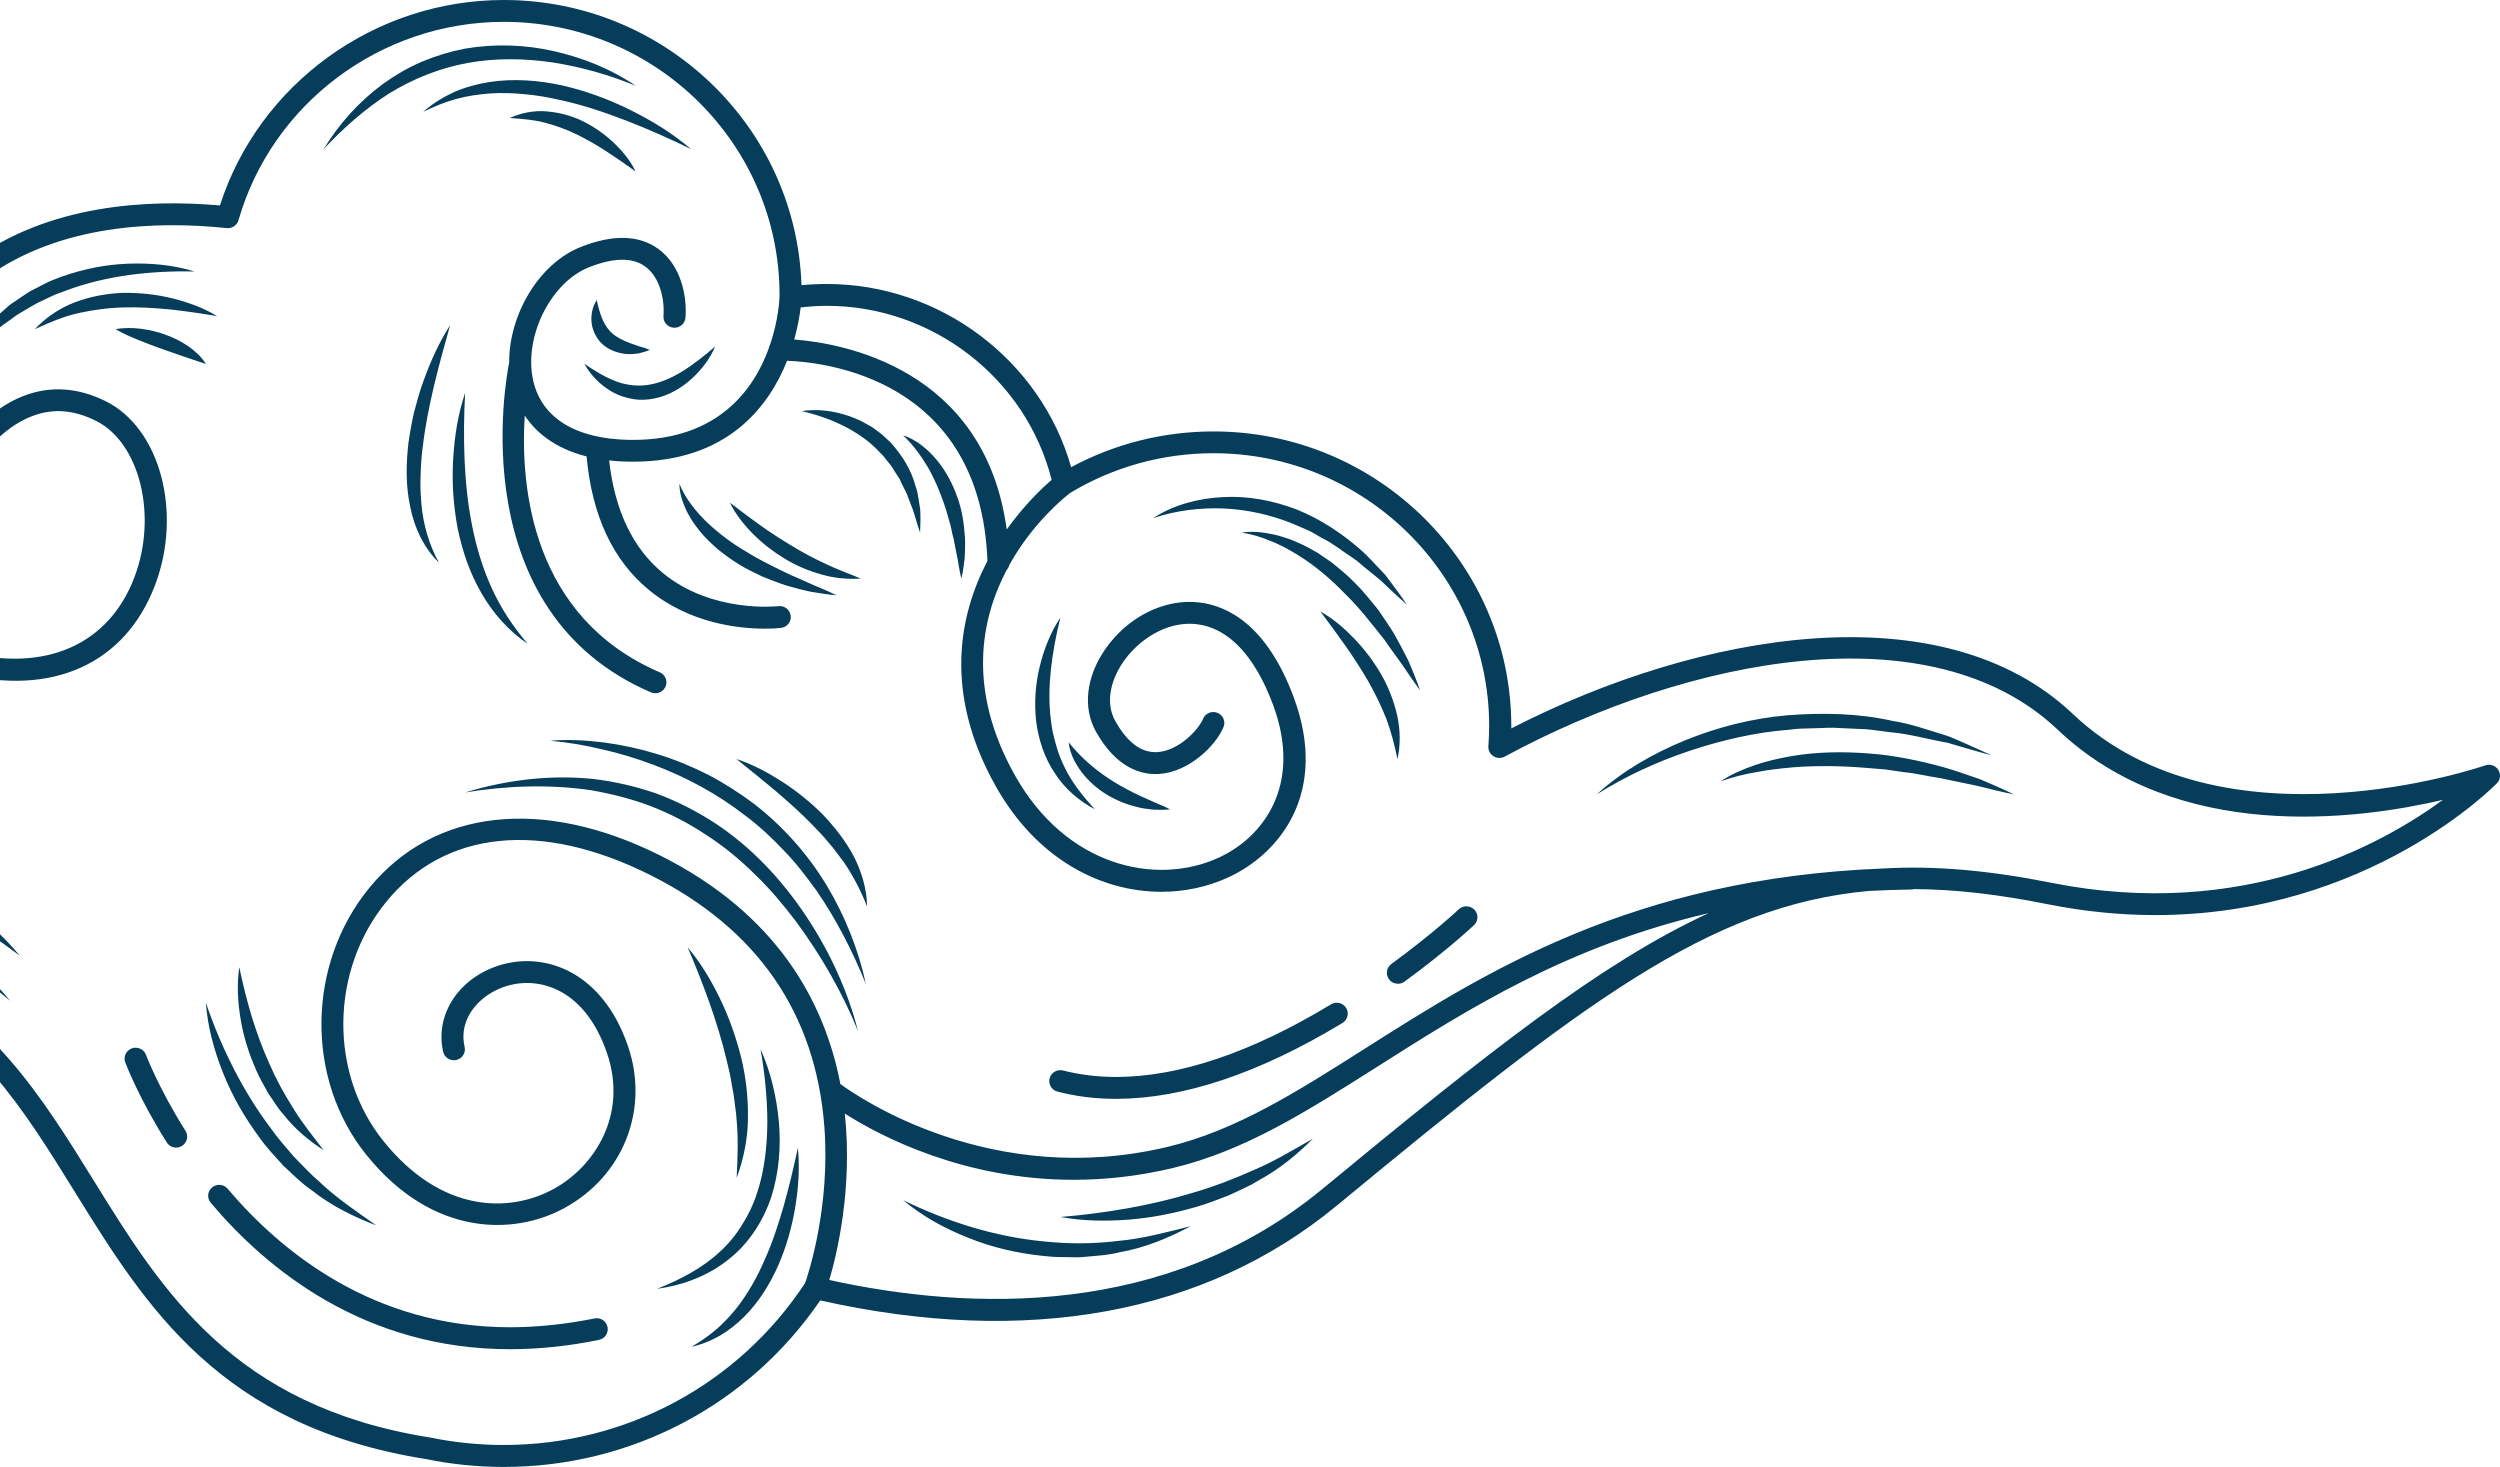 <svg width="242" height="142" viewBox="0 0 242 142" fill="none" xmlns="http://www.w3.org/2000/svg">
<g clip-path="url(#clip0_2001_40)">
<path d="M241.822 74.506C241.553 74.094 241.03 73.927 240.569 74.088C240.322 74.183 215.122 82.847 200.656 69.114C188.045 57.15 164.592 61.111 146.294 70.51C146.294 70.444 146.294 70.377 146.294 70.31C146.294 54.567 133.356 41.763 117.463 41.763C112.63 41.763 107.898 42.954 103.688 45.224C100.743 34.868 91.015 27.49 80.034 27.49C79.213 27.49 78.398 27.529 77.583 27.607C77.083 12.298 64.343 0 48.764 0C36.237 0 25.064 8.136 21.288 19.888C14.291 19.271 4.743 19.777 -2.704 25.236C-11.246 31.496 -12.011 37.734 -11.707 40.895C-11.342 44.618 -9.145 47.951 -6.115 49.376C-5.857 49.504 -5.553 49.509 -5.278 49.409C-5.008 49.303 -4.783 49.097 -4.671 48.83C-4.643 48.758 -1.715 42.03 3.225 40.238C5.198 39.515 7.182 39.682 9.295 40.739C13.527 42.848 15.274 49.915 13.015 55.87C10.548 62.391 4.433 65.101 -3.339 63.132C-25.538 57.495 -43.713 57.25 -60.253 74.356C-79.642 94.4 -92.804 90.827 -96.996 88.824C-97.131 88.751 -97.266 88.696 -97.395 88.623C-97.407 88.618 -97.424 88.607 -97.435 88.601C-97.446 88.601 -97.452 88.596 -97.457 88.596C-97.53 88.562 -97.609 88.534 -97.688 88.512C-97.71 88.501 -97.738 88.501 -97.755 88.495C-97.828 88.484 -97.901 88.473 -97.969 88.484C-97.986 88.484 -98.008 88.484 -98.019 88.484C-98.109 88.49 -98.194 88.501 -98.272 88.534C-98.295 88.54 -98.306 88.546 -98.328 88.551C-98.39 88.579 -98.458 88.607 -98.519 88.651C-98.536 88.657 -98.542 88.657 -98.553 88.674C-98.564 88.679 -98.564 88.679 -98.57 88.685C-98.643 88.735 -98.705 88.802 -98.761 88.868C-98.778 88.885 -98.784 88.896 -98.789 88.913C-98.817 88.946 -98.846 88.991 -98.868 89.035C-98.885 89.052 -98.885 89.074 -98.896 89.096C-98.913 89.119 -98.918 89.147 -98.924 89.169C-98.952 89.236 -98.969 89.308 -98.986 89.38C-98.986 89.391 -98.992 89.408 -98.992 89.419C-99.003 89.497 -99.003 89.592 -98.992 89.675C-98.992 89.681 -98.992 89.686 -98.992 89.697C-98.963 89.887 -98.216 94.338 -93.405 97.493C-88.038 101.005 -79.985 101.456 -69.475 98.823C-63.889 97.427 -59.073 95.969 -54.824 94.683C-39.037 89.903 -30.338 87.271 -11.724 95.579C-2.44 99.731 2.253 107.315 7.227 115.351C14.15 126.525 21.305 138.082 41.289 141.249C43.745 141.75 46.258 142 48.775 142C61.111 142 72.503 135.985 79.399 125.879C99.395 130.37 116.654 127.215 129.355 116.742C153.139 97.11 165.469 87.65 180.874 86.247C182.228 86.175 183.605 86.125 185.027 86.103C185.122 86.103 185.207 86.086 185.291 86.064C189.247 86.086 193.474 86.576 198.178 87.522C201.87 88.262 205.36 88.579 208.648 88.579C229.312 88.579 241.575 75.953 241.716 75.802C242.053 75.457 242.092 74.912 241.822 74.506ZM77.505 29.76C78.348 29.665 79.196 29.604 80.034 29.604C90.29 29.604 99.338 36.655 101.8 46.454C100.929 47.194 99.175 48.847 97.45 51.256C95.32 35.558 81.416 33.21 76.881 32.865C77.241 31.58 77.42 30.489 77.505 29.76ZM127.978 115.117C112.843 127.604 93.893 126.892 80.275 123.904C81.017 121.394 82.552 115.061 81.776 107.794C85.322 110.042 93.319 114.204 103.919 114.204C106.937 114.204 110.163 113.87 113.557 113.058C120.509 111.394 126.489 107.593 133.407 103.203C142.14 97.66 151.694 91.6 165.402 88.39C154.977 93.186 143.933 101.951 127.978 115.117ZM198.588 85.457C192.524 84.244 187.207 83.777 182.234 84.072C158.096 85.023 143.804 94.094 132.249 101.428C125.494 105.718 119.655 109.424 113.051 111.01C96.068 115.084 83.192 106.291 81.349 104.934C79.826 97.02 75.251 88.49 63.888 82.803C52.541 77.132 42.031 78.295 35.771 85.919C29.684 93.331 29.549 104.449 35.462 111.789C41.896 119.775 49.787 119.569 54.586 116.964C60.347 113.848 62.893 107.382 60.78 101.239C58.335 94.132 52.906 92.168 48.612 93.365C44.521 94.505 42.059 98.139 42.897 101.812C43.02 102.379 43.594 102.735 44.172 102.607C44.746 102.48 45.111 101.906 44.976 101.344C44.313 98.428 46.651 96.108 49.185 95.401C52.271 94.544 56.626 95.735 58.751 101.923C60.819 107.927 57.509 112.975 53.558 115.111C49.281 117.426 42.722 117.426 37.125 110.465C31.825 103.893 31.955 93.915 37.423 87.254C43.088 80.354 52.378 79.414 62.921 84.689C73.29 89.87 78.966 98.078 79.798 109.079C80.382 116.797 78.263 123.275 77.938 124.193C71.475 134.009 60.583 139.874 48.758 139.874C46.387 139.874 44.015 139.635 41.66 139.156C22.592 136.135 15.701 124.994 9.042 114.227C4.113 106.275 -0.973 98.05 -10.859 93.632C-19.862 89.603 -26.741 88.078 -33.103 88.078C-40.409 88.078 -47.04 90.093 -55.453 92.636C-59.668 93.915 -64.457 95.368 -69.992 96.753C-79.721 99.191 -87.397 98.84 -92.169 95.741C-94.231 94.411 -95.4 92.814 -96.064 91.55C-92.63 92.942 -88.864 93.554 -84.919 93.554C-72.611 93.554 -58.572 87.733 -47.585 81.885C-36.267 75.869 -23.313 74.394 -11.089 77.739L-10.92 77.789C-10.353 77.939 -9.768 77.611 -9.611 77.043C-9.454 76.481 -9.785 75.903 -10.358 75.747L-10.527 75.697C-23.279 72.207 -36.795 73.743 -48.597 80.02C-58.387 85.246 -70.627 90.449 -81.676 91.339C-75.388 89.469 -67.638 85.045 -58.713 75.819C-42.887 59.459 -25.341 59.731 -3.873 65.185C5.068 67.455 12.127 64.256 15.016 56.621C17.674 49.593 15.494 41.457 10.25 38.847C7.614 37.534 5.001 37.339 2.478 38.252C-2.063 39.904 -4.991 44.746 -6.127 46.927C-8.004 45.619 -9.324 43.277 -9.572 40.689C-9.836 37.974 -9.133 32.576 -1.434 26.939C5.777 21.652 15.258 21.38 21.945 22.081C22.462 22.131 22.94 21.814 23.086 21.318C26.329 10.011 36.889 2.115 48.764 2.115C63.488 2.115 75.459 13.979 75.459 28.547L75.453 28.781C75.448 28.998 75.358 30.951 74.56 33.321C74.492 33.444 74.442 33.577 74.419 33.717C72.981 37.684 69.53 42.581 61.274 42.581C61.156 42.581 61.049 42.581 60.937 42.581C55.598 42.492 52.271 40.366 51.557 36.566C50.782 32.42 53.372 27.323 56.992 25.881C59.386 24.924 61.224 24.896 62.46 25.803C63.859 26.811 64.348 28.936 64.225 30.584C64.18 31.168 64.612 31.68 65.208 31.719C65.798 31.763 66.31 31.335 66.355 30.745C66.518 28.675 65.927 25.687 63.724 24.095C61.847 22.732 59.313 22.676 56.194 23.917C52.181 25.514 49.264 30.439 49.287 35.102C48.944 36.777 44.813 59.186 63.011 67.021C63.146 67.077 63.297 67.105 63.438 67.105C63.854 67.105 64.242 66.865 64.421 66.47C64.657 65.931 64.41 65.313 63.865 65.079C51.467 59.737 50.36 47.161 50.793 40.222C51.838 41.802 53.653 43.388 56.784 44.184C57.295 49.876 59.313 54.228 62.814 57.105C66.793 60.383 71.598 60.856 74.037 60.856C74.948 60.856 75.532 60.789 75.611 60.778C76.195 60.705 76.617 60.177 76.538 59.598C76.465 59.019 75.931 58.602 75.347 58.674C75.285 58.68 68.945 59.398 64.174 55.474C61.246 53.071 59.504 49.392 58.964 44.568C59.571 44.64 60.218 44.684 60.903 44.69C61.032 44.69 61.151 44.69 61.28 44.69C70.379 44.69 74.408 39.398 76.19 34.924C79.68 35.047 94.927 36.566 95.584 54.3C92.825 59.576 91.336 67.099 96.377 76.086C100.395 83.248 106.65 86.325 112.422 86.325C114.681 86.325 116.867 85.852 118.817 84.967C123.904 82.664 128.641 76.715 125.241 67.522C122.65 60.516 118.851 58.652 116.114 58.318C112.731 57.912 109.117 59.715 106.937 62.914C105.127 65.574 104.807 68.524 106.082 70.811C108.078 74.378 110.494 75.012 112.152 74.923C115.097 74.751 117.688 72.18 118.435 70.382C118.66 69.843 118.402 69.23 117.851 69.002C117.306 68.785 116.682 69.036 116.457 69.581C116.013 70.644 114.102 72.686 112.028 72.803C110.483 72.892 109.123 71.874 107.954 69.787C107.072 68.212 107.358 66.081 108.713 64.1C110.134 62.007 112.894 60.065 115.856 60.422C118.93 60.789 121.481 63.499 123.24 68.246C126.135 76.081 122.195 81.111 117.929 83.042C111.905 85.774 103.216 83.904 98.248 75.057C93.6 66.782 94.938 59.949 97.439 55.18C97.562 55.046 97.658 54.879 97.703 54.684C100.018 50.533 103.138 48.062 103.593 47.717C107.763 45.197 112.557 43.872 117.463 43.872C132.182 43.872 144.152 55.73 144.152 70.299C144.152 70.878 144.124 71.495 144.074 72.235C144.046 72.619 144.231 72.987 144.568 73.198C144.894 73.409 145.316 73.426 145.659 73.237C163.502 63.582 186.966 59.041 199.184 70.633C210.766 81.634 228.104 79.386 236.472 77.427C230.391 81.879 217.089 89.152 198.588 85.457ZM49.371 128.478C52.007 128.478 54.761 128.188 57.548 127.626C58.121 127.504 58.683 127.871 58.807 128.45C58.931 129.023 58.56 129.58 57.975 129.702C55.047 130.303 52.153 130.604 49.365 130.604C35.315 130.604 25.857 122.902 20.4 116.43C20.018 115.979 20.079 115.317 20.535 114.939C20.99 114.566 21.659 114.622 22.035 115.072C27.211 121.182 36.147 128.478 49.371 128.478ZM17.955 109.463C18.27 109.958 18.118 110.615 17.612 110.927C17.433 111.032 17.241 111.088 17.05 111.088C16.691 111.088 16.342 110.91 16.145 110.587C13.42 106.275 12.183 102.986 12.127 102.847C11.919 102.296 12.206 101.689 12.757 101.483C13.313 101.283 13.926 101.561 14.133 102.107C14.139 102.14 15.359 105.345 17.955 109.463ZM142.725 88.061C143.13 88.484 143.113 89.152 142.686 89.553C142.579 89.653 140.039 92.04 135.953 95.023C135.762 95.162 135.537 95.229 135.318 95.229C134.992 95.229 134.671 95.079 134.458 94.795C134.109 94.322 134.205 93.659 134.683 93.314C138.645 90.421 141.191 88.045 141.213 88.017C141.635 87.622 142.309 87.638 142.725 88.061ZM130.31 97.571C130.614 98.072 130.456 98.718 129.951 99.024C121.908 103.893 114.541 106.364 108.038 106.369C106.066 106.369 104.155 106.136 102.368 105.668C101.8 105.523 101.457 104.945 101.603 104.377C101.755 103.815 102.34 103.476 102.907 103.626C104.526 104.038 106.251 104.249 108.038 104.249C114.13 104.249 121.133 101.89 128.832 97.226C129.349 96.915 130.001 97.071 130.31 97.571ZM173.191 70.638C169.914 70.889 166.689 71.64 163.553 72.68C160.422 73.727 157.388 75.112 154.561 76.899C157.039 74.639 160.023 72.925 163.165 71.645C166.312 70.371 169.656 69.525 173.067 69.236C176.456 68.98 179.913 69.036 183.234 69.793C184.92 70.037 186.516 70.638 188.135 71.117L188.736 71.317L189.32 71.562L190.478 72.074C191.248 72.408 192.012 72.764 192.777 73.115C191.962 72.898 191.152 72.669 190.354 72.436L189.157 72.085L188.556 71.907L187.943 71.79C186.302 71.479 184.706 71.028 183.054 70.889C182.234 70.794 181.419 70.655 180.598 70.588L178.125 70.477C177.305 70.405 176.479 70.477 175.658 70.494C174.832 70.521 174.006 70.51 173.191 70.638ZM191.608 75.407C192.732 75.88 193.856 76.359 194.946 76.899C193.743 76.659 192.574 76.353 191.4 76.069C190.208 75.841 189.039 75.563 187.859 75.329C186.668 75.162 185.504 74.856 184.307 74.745L182.537 74.489L180.755 74.339C178.378 74.138 175.995 74.094 173.612 74.272C172.432 74.383 171.235 74.5 170.066 74.734C168.88 74.934 167.711 75.218 166.565 75.635C167.571 74.945 168.723 74.461 169.886 74.061C171.055 73.66 172.258 73.393 173.478 73.181C175.922 72.77 178.412 72.747 180.868 72.931C183.335 73.109 185.752 73.615 188.112 74.261C189.298 74.589 190.45 75.023 191.608 75.407ZM77.96 88.573C80.27 92.023 82.04 95.83 83.057 99.808C81.517 96.013 79.46 92.463 77.055 89.202C75.836 87.588 74.532 86.041 73.082 84.645C71.649 83.231 70.092 81.935 68.406 80.85C66.737 79.731 64.95 78.802 63.078 78.067C61.201 77.344 59.24 76.854 57.245 76.498C53.243 75.908 49.107 76.042 45.027 76.709C48.978 75.507 53.198 74.973 57.396 75.402C59.493 75.641 61.555 76.131 63.55 76.815C65.534 77.555 67.428 78.518 69.198 79.67C72.733 81.996 75.65 85.123 77.96 88.573ZM79.978 85.63C81.787 88.623 83.085 91.895 83.822 95.257C82.523 92.068 80.967 89.013 79.045 86.225C78.055 84.856 77.033 83.504 75.852 82.302C74.7 81.083 73.458 79.926 72.109 78.924C69.446 76.854 66.445 75.235 63.258 74.033C61.662 73.432 60.032 72.931 58.357 72.553C56.688 72.146 54.985 71.857 53.254 71.707C54.985 71.551 56.75 71.657 58.481 71.874C60.218 72.107 61.937 72.475 63.618 72.998C65.298 73.504 66.939 74.183 68.513 74.979C70.081 75.791 71.57 76.748 72.981 77.806C75.774 79.965 78.162 82.647 79.978 85.63ZM82.658 82.914C83.423 84.428 83.912 86.091 83.934 87.75C83.327 86.197 82.585 84.8 81.703 83.482C81.208 82.853 80.781 82.191 80.236 81.601C79.753 80.978 79.18 80.41 78.629 79.837C77.527 78.685 76.313 77.633 75.088 76.57C73.852 75.53 72.582 74.506 71.278 73.471C72.874 73.988 74.346 74.79 75.751 75.691C77.156 76.604 78.466 77.661 79.652 78.852C80.809 80.07 81.866 81.412 82.658 82.914ZM1 96.892C-1.501 94.806 -4.12 92.891 -6.823 91.144C-9.532 89.397 -12.354 87.833 -15.298 86.559C-18.232 85.279 -21.301 84.311 -24.459 83.782C-26.044 83.515 -27.646 83.404 -29.259 83.376C-30.872 83.348 -32.484 83.521 -34.109 83.727C-32.557 83.215 -30.939 82.853 -29.292 82.68C-27.646 82.541 -25.971 82.513 -24.319 82.691C-22.666 82.853 -21.025 83.176 -19.412 83.61C-17.811 84.06 -16.248 84.622 -14.725 85.268C-11.696 86.615 -8.824 88.278 -6.188 90.237C-3.558 92.201 -1.085 94.388 1 96.892ZM1.916 92.513C-0.074 91.011 -2.114 89.625 -4.199 88.351C-6.295 87.071 -8.448 85.902 -10.662 84.878C-11.752 84.322 -12.904 83.899 -14.023 83.404C-15.169 82.986 -16.299 82.519 -17.479 82.168C-19.8 81.362 -22.205 80.855 -24.645 80.276C-22.149 80.271 -19.615 80.482 -17.175 81.111C-15.928 81.345 -14.753 81.801 -13.545 82.152C-12.376 82.619 -11.185 83.048 -10.049 83.599C-7.779 84.678 -5.593 85.941 -3.575 87.438C-1.563 88.918 0.331 90.588 1.916 92.513ZM-34.007 69.314C-31.181 68.624 -28.286 68.118 -25.381 68.079C-28.213 68.707 -30.973 69.498 -33.704 70.371C-35.064 70.816 -36.418 71.273 -37.756 71.773L-39.768 72.53L-41.746 73.354C-44.376 74.461 -46.978 75.663 -49.507 77.004C-52.065 78.301 -54.515 79.781 -57.033 81.228C-54.869 79.319 -52.548 77.544 -50.064 76.053C-47.608 74.489 -44.978 73.215 -42.303 72.057C-39.616 70.922 -36.84 70.004 -34.007 69.314ZM3.579 29.348C3.124 29.587 2.691 29.871 2.242 30.127C2.022 30.261 1.792 30.378 1.578 30.528L0.949 30.99C-0.793 32.142 -2.221 33.683 -3.721 35.23C-2.71 33.36 -1.451 31.518 0.258 30.127L0.87 29.576C1.084 29.398 1.32 29.259 1.55 29.103C2.006 28.797 2.455 28.475 2.927 28.185L4.4 27.434C4.883 27.161 5.417 27.006 5.934 26.794C8.013 26.048 10.194 25.609 12.38 25.525C14.561 25.447 16.764 25.637 18.837 26.282C16.679 26.226 14.561 26.343 12.481 26.622C10.402 26.916 8.362 27.39 6.429 28.113C5.956 28.313 5.445 28.441 4.984 28.68L3.579 29.348ZM11.998 29.76C10.514 29.788 9.053 29.994 7.609 30.305C6.153 30.634 4.793 31.207 3.366 31.869C4.428 30.739 5.777 29.816 7.272 29.254C8.766 28.692 10.363 28.402 11.959 28.347C13.549 28.335 15.139 28.497 16.663 28.875C18.191 29.254 19.68 29.788 21.018 30.6C19.478 30.339 17.978 30.122 16.471 29.955C14.965 29.81 13.476 29.715 11.998 29.76ZM19.922 35.23L17.669 34.473L15.51 33.717C14.797 33.455 14.077 33.193 13.358 32.898C12.639 32.598 11.914 32.297 11.189 31.863C12.02 31.713 12.835 31.73 13.645 31.825C14.448 31.93 15.241 32.114 15.999 32.392C16.764 32.665 17.506 33.026 18.18 33.483C18.843 33.956 19.495 34.501 19.922 35.23ZM45.268 6.093C42.582 6.583 40.014 7.607 37.676 9.043C35.355 10.517 33.258 12.376 31.331 14.435C32.792 12.02 34.731 9.855 37.052 8.136C38.227 7.295 39.48 6.55 40.829 5.976C42.177 5.409 43.577 4.986 45.016 4.708C47.904 4.212 50.866 4.318 53.681 4.964C56.492 5.615 59.2 6.7 61.538 8.308C58.919 7.217 56.211 6.472 53.479 6.043C50.725 5.637 47.955 5.609 45.268 6.093ZM61.044 10.662C63.134 11.697 65.129 12.927 66.894 14.435C64.815 13.416 62.718 12.487 60.594 11.664C58.47 10.851 56.317 10.122 54.12 9.66C53.018 9.404 51.917 9.221 50.804 9.121C49.691 9.009 48.573 8.976 47.46 9.043C46.353 9.132 45.24 9.282 44.156 9.582C43.065 9.877 42.02 10.317 40.969 10.823C41.84 10.055 42.846 9.427 43.92 8.926C45.01 8.453 46.168 8.13 47.348 7.946C49.714 7.579 52.13 7.768 54.44 8.275C56.739 8.803 58.959 9.621 61.044 10.662ZM59.369 13.778C60.234 14.596 61.004 15.52 61.527 16.594C60.56 15.904 59.627 15.253 58.683 14.641C57.739 14.023 56.778 13.478 55.795 12.994C54.8 12.515 53.783 12.148 52.721 11.87C51.653 11.586 50.546 11.508 49.343 11.424C50.422 10.935 51.658 10.679 52.883 10.779C54.103 10.879 55.323 11.196 56.413 11.73C57.503 12.265 58.498 12.966 59.369 13.778ZM66.276 35.809C67.288 35.152 68.254 34.379 69.227 33.544C68.726 34.729 67.928 35.776 66.95 36.666C65.978 37.551 64.77 38.274 63.398 38.563C62.713 38.708 61.993 38.747 61.297 38.636C60.594 38.513 59.925 38.302 59.33 37.974C58.133 37.311 57.194 36.337 56.565 35.219C57.632 35.942 58.683 36.577 59.785 36.972C60.886 37.345 62.005 37.428 63.106 37.189C64.202 36.961 65.264 36.454 66.276 35.809ZM57.267 31.257C57.188 30.467 57.34 29.682 57.767 29.048C57.93 29.782 58.099 30.422 58.352 30.99C58.61 31.546 58.931 31.991 59.346 32.342C59.774 32.687 60.313 32.949 60.909 33.188L61.864 33.522C62.202 33.616 62.539 33.711 62.898 33.867C62.556 34.023 62.19 34.112 61.819 34.212C61.448 34.256 61.066 34.295 60.678 34.273C59.914 34.206 59.099 33.956 58.43 33.416C57.767 32.865 57.363 32.047 57.267 31.257ZM45.19 54.361C44.819 53.304 44.526 52.225 44.296 51.129C43.892 48.936 43.734 46.705 43.863 44.507C43.987 42.303 44.324 40.11 45.027 38.024C44.903 40.211 44.881 42.37 44.971 44.512C45.06 46.66 45.28 48.78 45.696 50.861C46.1 52.943 46.713 54.974 47.589 56.91C48.466 58.841 49.641 60.633 51.074 62.313C49.242 61.078 47.713 59.359 46.6 57.411C46.038 56.437 45.572 55.413 45.19 54.361ZM40.716 45.959C40.666 46.933 40.716 47.901 40.8 48.864C40.98 50.8 41.514 52.681 42.486 54.462C41.025 53.037 40.092 51.062 39.705 49.036C39.266 47.005 39.306 44.907 39.536 42.882C39.682 41.869 39.856 40.867 40.092 39.871C40.351 38.881 40.621 37.901 40.969 36.95C41.649 35.035 42.481 33.177 43.577 31.468C43.02 33.405 42.498 35.336 42.031 37.261C41.582 39.187 41.177 41.118 40.947 43.06C40.806 44.017 40.744 44.991 40.716 45.959ZM70.395 122.012C68.412 123.57 65.995 124.432 63.601 124.761C65.855 123.865 67.984 122.757 69.676 121.177C70.525 120.403 71.255 119.513 71.845 118.545C72.452 117.588 72.953 116.547 73.29 115.462C74.009 113.292 74.262 110.96 74.279 108.617C74.268 106.275 74.037 103.904 73.616 101.545C74.605 103.748 75.167 106.141 75.392 108.578C75.611 111.01 75.409 113.514 74.65 115.907C73.852 118.255 72.413 120.487 70.395 122.012ZM68.698 97.126C68.052 95.312 67.344 93.515 66.568 91.706C67.844 93.214 68.861 94.934 69.715 96.709C70.581 98.49 71.233 100.37 71.727 102.296C72.205 104.221 72.424 106.225 72.402 108.211C72.391 110.198 71.992 112.184 71.306 114.021C71.413 112.056 71.475 110.148 71.289 108.245C71.272 107.772 71.171 107.299 71.126 106.826C71.07 106.353 71.019 105.88 70.912 105.418L70.665 104.01L70.339 102.624C69.901 100.771 69.333 98.946 68.698 97.126ZM74.02 121.945C74.79 120.253 75.358 118.467 75.886 116.653C76.392 114.833 76.836 112.991 77.235 111.105C77.426 113.03 77.291 114.978 76.971 116.898C76.65 118.812 76.117 120.704 75.324 122.512C74.526 124.31 73.464 126.029 72.048 127.448C71.34 128.155 70.553 128.778 69.693 129.29C68.827 129.78 67.906 130.158 66.95 130.364C67.793 129.863 68.575 129.335 69.288 128.728C70.002 128.122 70.632 127.437 71.222 126.725C71.8 125.996 72.312 125.234 72.773 124.432C73.245 123.631 73.655 122.802 74.02 121.945ZM108.196 120.125C110.578 119.919 112.888 119.285 115.26 118.695C113.119 119.836 110.815 120.799 108.37 121.221C107.162 121.533 105.919 121.566 104.683 121.694C104.065 121.722 103.447 121.683 102.823 121.683C102.205 121.694 101.586 121.644 100.963 121.572C98.49 121.316 96.056 120.76 93.769 119.836C91.482 118.934 89.29 117.743 87.424 116.169C89.605 117.248 91.841 118.122 94.129 118.806C96.416 119.485 98.748 119.958 101.109 120.175C103.458 120.42 105.841 120.415 108.196 120.125ZM121.358 113.264C123.342 112.424 125.174 111.316 127.09 110.226C125.55 111.767 123.819 113.192 121.869 114.243L121.15 114.666L120.402 115.028C119.908 115.256 119.408 115.512 118.902 115.729C117.868 116.124 116.834 116.536 115.766 116.836C113.636 117.454 111.455 117.888 109.247 118.061C107.043 118.228 104.818 118.2 102.654 117.805C104.84 117.621 106.987 117.348 109.112 116.97C111.225 116.592 113.321 116.113 115.367 115.49C117.412 114.9 119.408 114.138 121.358 113.264ZM125.005 50.639C122.914 49.81 120.689 49.32 118.424 49.22C116.159 49.136 113.849 49.409 111.618 50.155C113.608 48.864 116.007 48.229 118.418 48.118C120.841 47.984 123.274 48.463 125.533 49.325C127.787 50.233 129.816 51.574 131.614 53.132C132.513 53.911 133.289 54.823 134.109 55.669C134.818 56.604 135.526 57.55 136.183 58.518C135.284 57.751 134.447 56.938 133.609 56.148L132.26 55.052C131.805 54.707 131.406 54.284 130.917 53.983C129.945 53.36 129.074 52.62 128.051 52.124C127.545 51.863 127.079 51.524 126.562 51.306L125.005 50.639ZM130.153 57.433C128.799 56.025 127.292 54.757 125.64 53.727C125.23 53.471 124.791 53.237 124.376 52.998C123.932 52.798 123.504 52.547 123.038 52.386C122.133 51.997 121.183 51.702 120.177 51.562C121.189 51.39 122.24 51.512 123.252 51.729C123.769 51.824 124.252 52.013 124.758 52.163C125.241 52.342 125.719 52.559 126.196 52.776C126.652 53.02 127.124 53.254 127.568 53.527L128.855 54.406C129.658 55.052 130.473 55.708 131.176 56.448C131.918 57.172 132.553 57.984 133.205 58.774C133.536 59.169 133.795 59.609 134.087 60.026C134.374 60.449 134.655 60.872 134.924 61.306C135.419 62.191 135.902 63.087 136.352 64C136.745 64.94 137.133 65.869 137.465 66.821C136.852 66.008 136.296 65.174 135.739 64.345C135.16 63.527 134.553 62.736 134.003 61.918C132.761 60.36 131.564 58.791 130.153 57.433ZM135.278 73.487C134.986 72.102 134.66 70.8 134.188 69.553C133.688 68.312 133.109 67.11 132.446 65.947C131.772 64.79 131.041 63.655 130.26 62.542C129.473 61.423 128.658 60.321 127.809 59.186C129.057 59.887 130.136 60.822 131.12 61.846C132.097 62.876 132.969 64.022 133.688 65.257C134.402 66.498 134.924 67.85 135.245 69.247C135.559 70.644 135.576 72.113 135.278 73.487ZM103.059 74.289C103.767 75.752 104.807 77.066 105.981 78.334C104.447 77.533 103.059 76.342 102.098 74.829C101.092 73.343 100.524 71.584 100.299 69.82C100.103 68.051 100.221 66.264 100.637 64.562C101.041 62.87 101.682 61.228 102.649 59.782C102.227 61.451 101.918 63.104 101.733 64.745C101.558 66.398 101.513 68.045 101.721 69.642C101.8 70.449 101.969 71.239 102.199 72.013C102.396 72.814 102.705 73.56 103.059 74.289ZM107.87 75.713C108.701 76.209 109.55 76.665 110.455 77.082C110.904 77.299 111.371 77.477 111.832 77.7C112.304 77.906 112.782 78.084 113.259 78.345C112.731 78.401 112.197 78.401 111.669 78.379C111.146 78.306 110.607 78.273 110.095 78.123C109.05 77.878 108.049 77.466 107.122 76.91C106.2 76.342 105.374 75.613 104.717 74.762C104.071 73.905 103.553 72.92 103.447 71.857C104.751 73.487 106.229 74.689 107.87 75.713ZM89.071 49.253C89.121 50.021 89.104 50.8 89.065 51.551C88.795 50.828 88.621 50.099 88.385 49.392L87.986 48.363L87.801 47.851C87.733 47.678 87.638 47.523 87.559 47.361C87.396 47.038 87.233 46.721 87.093 46.387C86.907 46.081 86.705 45.792 86.514 45.486C86.412 45.336 86.334 45.174 86.227 45.041L85.895 44.635C85.665 44.362 85.474 44.061 85.204 43.833C84.254 42.781 83.08 41.963 81.793 41.296C80.506 40.633 79.101 40.144 77.6 39.793C79.129 39.559 80.736 39.765 82.231 40.288C82.602 40.433 82.979 40.567 83.333 40.745L84.389 41.324C84.715 41.552 85.035 41.802 85.356 42.041C85.665 42.297 85.94 42.592 86.244 42.87C87.312 44.061 88.194 45.453 88.599 46.977C88.66 47.166 88.728 47.35 88.778 47.534L88.885 48.112L89.071 49.253ZM78.522 57.289C77.718 57.122 76.915 56.905 76.117 56.676C75.324 56.42 74.554 56.114 73.779 55.803C73.031 55.43 72.267 55.096 71.553 54.64C70.834 54.206 70.159 53.705 69.496 53.182C68.867 52.62 68.243 52.047 67.715 51.384C67.445 51.062 67.209 50.706 66.967 50.361C66.759 49.988 66.529 49.637 66.366 49.248C66.023 48.485 65.764 47.667 65.77 46.833C66.068 47.595 66.484 48.274 66.967 48.903C67.186 49.225 67.467 49.515 67.709 49.81C67.99 50.088 68.237 50.388 68.53 50.644C69.665 51.707 70.929 52.648 72.289 53.432C73.621 54.273 75.06 54.94 76.51 55.647C77.246 55.947 77.977 56.304 78.724 56.626C79.472 56.938 80.23 57.25 80.967 57.623C80.157 57.556 79.343 57.422 78.522 57.289ZM72.924 51.718C72.025 50.811 71.216 49.804 70.648 48.652C71.671 49.431 72.643 50.171 73.644 50.884C74.638 51.59 75.661 52.247 76.695 52.865C77.724 53.488 78.786 54.061 79.893 54.567C80.989 55.107 82.136 55.502 83.327 56.009C82.051 56.081 80.742 55.975 79.505 55.602C78.263 55.258 77.055 54.751 75.959 54.078C74.852 53.41 73.829 52.62 72.924 51.718ZM93.061 56.009C92.898 55.352 92.797 54.707 92.69 54.072C92.549 53.438 92.443 52.803 92.313 52.18C92.134 51.568 92.072 50.934 91.858 50.338L91.605 49.431L91.308 48.541C90.886 47.372 90.403 46.22 89.768 45.146C89.121 44.084 88.385 43.043 87.413 42.136C88.705 42.553 89.796 43.477 90.672 44.518C91.549 45.569 92.201 46.805 92.656 48.085C93.134 49.359 93.319 50.717 93.409 52.041C93.449 52.709 93.404 53.382 93.381 54.039C93.303 54.701 93.213 55.358 93.061 56.009ZM30.881 114.36C32.55 115.957 34.478 117.248 36.417 118.612C34.214 117.777 32.033 116.703 30.162 115.206C29.161 114.538 28.341 113.659 27.447 112.858C26.649 111.973 25.812 111.105 25.121 110.12C23.699 108.2 22.491 106.119 21.614 103.915C20.731 101.712 20.096 99.402 19.928 97.054C20.675 99.28 21.58 101.406 22.631 103.459C23.676 105.507 24.885 107.46 26.267 109.291C26.919 110.237 27.7 111.066 28.436 111.951C29.235 112.752 30.004 113.614 30.881 114.36ZM28.403 107.304C29.246 108.712 30.297 109.975 31.32 111.333C29.903 110.42 28.555 109.302 27.498 107.95C26.902 107.315 26.486 106.564 25.986 105.868C25.57 105.117 25.137 104.372 24.795 103.587C24.109 102.018 23.575 100.376 23.3 98.701C23.013 97.026 22.912 95.307 23.165 93.626C23.508 95.279 23.907 96.876 24.379 98.445C24.868 100.009 25.424 101.545 26.099 103.019C26.739 104.505 27.526 105.93 28.403 107.304Z" fill="#063D5B"/>
</g>
<defs>
<clipPath id="clip0_2001_40">
<rect width="243" height="142" fill="white" transform="translate(-1)"/>
</clipPath>
</defs>
</svg>
